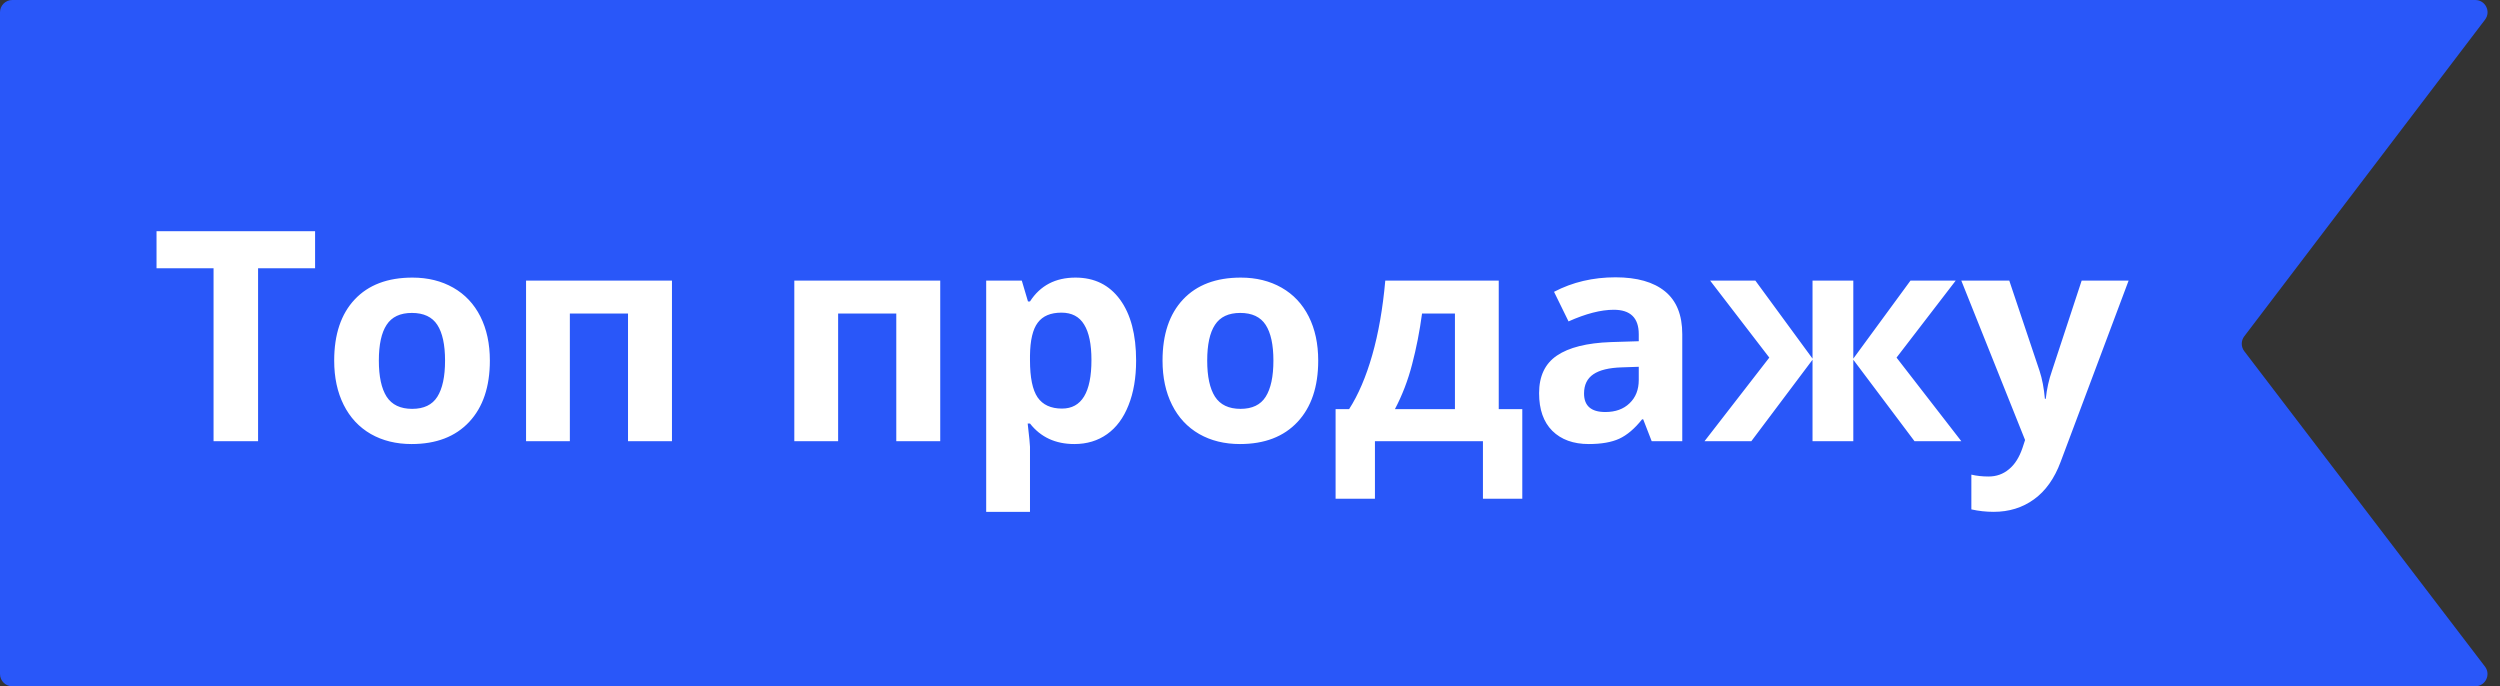 <svg width="204" height="56" viewBox="0 0 204 56" fill="none" xmlns="http://www.w3.org/2000/svg">
<rect x="0" y="0" width="204" height="56" fill="#333333" stroke="none"/>
<path d="M202.774 54.393C203.276 55.051 202.807 56 201.979 56L1 56C0.448 56 2.42827e-06 55.552 2.40413e-06 55L4.37114e-08 1C1.95702e-08 0.448 0.448 -8.75372e-09 1 -1.9552e-08L201.983 -3.94918e-06C202.81 -3.96535e-06 203.28 0.947 202.779 1.605L183.131 27.445C182.859 27.803 182.859 28.299 183.132 28.657L202.774 54.393Z" fill="#2957F9"/>
<path d="M21.059 36H17.426V21.891H12.773V18.867H25.711V21.891H21.059V36ZM30.914 29.426C30.914 30.723 31.125 31.703 31.547 32.367C31.977 33.031 32.672 33.363 33.633 33.363C34.586 33.363 35.27 33.035 35.684 32.379C36.105 31.715 36.316 30.73 36.316 29.426C36.316 28.129 36.105 27.156 35.684 26.508C35.262 25.859 34.57 25.535 33.609 25.535C32.656 25.535 31.969 25.859 31.547 26.508C31.125 27.148 30.914 28.121 30.914 29.426ZM39.973 29.426C39.973 31.559 39.41 33.227 38.285 34.43C37.16 35.633 35.594 36.234 33.586 36.234C32.328 36.234 31.219 35.961 30.258 35.414C29.297 34.859 28.559 34.066 28.043 33.035C27.527 32.004 27.27 30.801 27.27 29.426C27.27 27.285 27.828 25.621 28.945 24.434C30.062 23.246 31.633 22.652 33.656 22.652C34.914 22.652 36.023 22.926 36.984 23.473C37.945 24.02 38.684 24.805 39.199 25.828C39.715 26.852 39.973 28.051 39.973 29.426ZM54.832 22.898V36H51.246V25.582H46.5V36H42.926V22.898H54.832ZM76.723 22.898V36H73.137V25.582H68.391V36H64.816V22.898H76.723ZM87.668 36.234C86.129 36.234 84.922 35.676 84.047 34.559H83.859C83.984 35.652 84.047 36.285 84.047 36.457V41.766H80.473V22.898H83.379L83.883 24.598H84.047C84.883 23.301 86.121 22.652 87.762 22.652C89.309 22.652 90.519 23.25 91.394 24.445C92.269 25.641 92.707 27.301 92.707 29.426C92.707 30.824 92.5 32.039 92.086 33.07C91.68 34.102 91.098 34.887 90.34 35.426C89.582 35.965 88.691 36.234 87.668 36.234ZM86.613 25.512C85.731 25.512 85.086 25.785 84.68 26.332C84.273 26.871 84.062 27.766 84.047 29.016V29.402C84.047 30.809 84.254 31.816 84.668 32.426C85.09 33.035 85.754 33.34 86.66 33.34C88.262 33.34 89.062 32.02 89.062 29.379C89.062 28.09 88.863 27.125 88.465 26.484C88.074 25.836 87.457 25.512 86.613 25.512ZM98.508 29.426C98.508 30.723 98.719 31.703 99.141 32.367C99.57 33.031 100.266 33.363 101.227 33.363C102.18 33.363 102.863 33.035 103.277 32.379C103.699 31.715 103.91 30.73 103.91 29.426C103.91 28.129 103.699 27.156 103.277 26.508C102.855 25.859 102.164 25.535 101.203 25.535C100.25 25.535 99.562 25.859 99.141 26.508C98.719 27.148 98.508 28.121 98.508 29.426ZM107.566 29.426C107.566 31.559 107.004 33.227 105.879 34.43C104.754 35.633 103.188 36.234 101.18 36.234C99.922 36.234 98.812 35.961 97.852 35.414C96.891 34.859 96.152 34.066 95.637 33.035C95.121 32.004 94.863 30.801 94.863 29.426C94.863 27.285 95.422 25.621 96.539 24.434C97.656 23.246 99.227 22.652 101.25 22.652C102.508 22.652 103.617 22.926 104.578 23.473C105.539 24.02 106.277 24.805 106.793 25.828C107.309 26.852 107.566 28.051 107.566 29.426ZM118.723 33.387V25.582H116.039C115.844 27.035 115.574 28.414 115.23 29.719C114.895 31.023 114.426 32.246 113.824 33.387H118.723ZM124.219 40.699H121.008V36H112.195V40.699H108.984V33.387H110.086C110.836 32.223 111.465 30.754 111.973 28.98C112.48 27.207 112.836 25.18 113.039 22.898H122.297V33.387H124.219V40.699ZM134.777 36L134.086 34.219H133.992C133.391 34.977 132.77 35.504 132.129 35.801C131.496 36.09 130.668 36.234 129.645 36.234C128.387 36.234 127.395 35.875 126.668 35.156C125.949 34.438 125.59 33.414 125.59 32.086C125.59 30.695 126.074 29.672 127.043 29.016C128.02 28.352 129.488 27.984 131.449 27.914L133.723 27.844V27.27C133.723 25.941 133.043 25.277 131.684 25.277C130.637 25.277 129.406 25.594 127.992 26.227L126.809 23.812C128.316 23.023 129.988 22.629 131.824 22.629C133.582 22.629 134.93 23.012 135.867 23.777C136.805 24.543 137.273 25.707 137.273 27.27V36H134.777ZM133.723 29.93L132.34 29.977C131.301 30.008 130.527 30.195 130.02 30.539C129.512 30.883 129.258 31.406 129.258 32.109C129.258 33.117 129.836 33.621 130.992 33.621C131.82 33.621 132.48 33.383 132.973 32.906C133.473 32.43 133.723 31.797 133.723 31.008V29.93ZM147.902 29.262V22.898H151.23V29.262L155.895 22.898H159.586L154.758 29.18L160.043 36H156.223L151.23 29.355V36H147.902V29.355L142.91 36H139.09L144.375 29.18L139.547 22.898H143.238L147.902 29.262ZM160.043 22.898H163.957L166.43 30.27C166.641 30.91 166.785 31.668 166.863 32.543H166.934C167.02 31.738 167.188 30.98 167.438 30.27L169.863 22.898H173.695L168.152 37.676C167.645 39.043 166.918 40.066 165.973 40.746C165.035 41.426 163.938 41.766 162.68 41.766C162.062 41.766 161.457 41.699 160.863 41.566V38.73C161.293 38.832 161.762 38.883 162.27 38.883C162.902 38.883 163.453 38.688 163.922 38.297C164.398 37.914 164.77 37.332 165.035 36.551L165.246 35.906L160.043 22.898Z" fill="white"/>
</svg>
